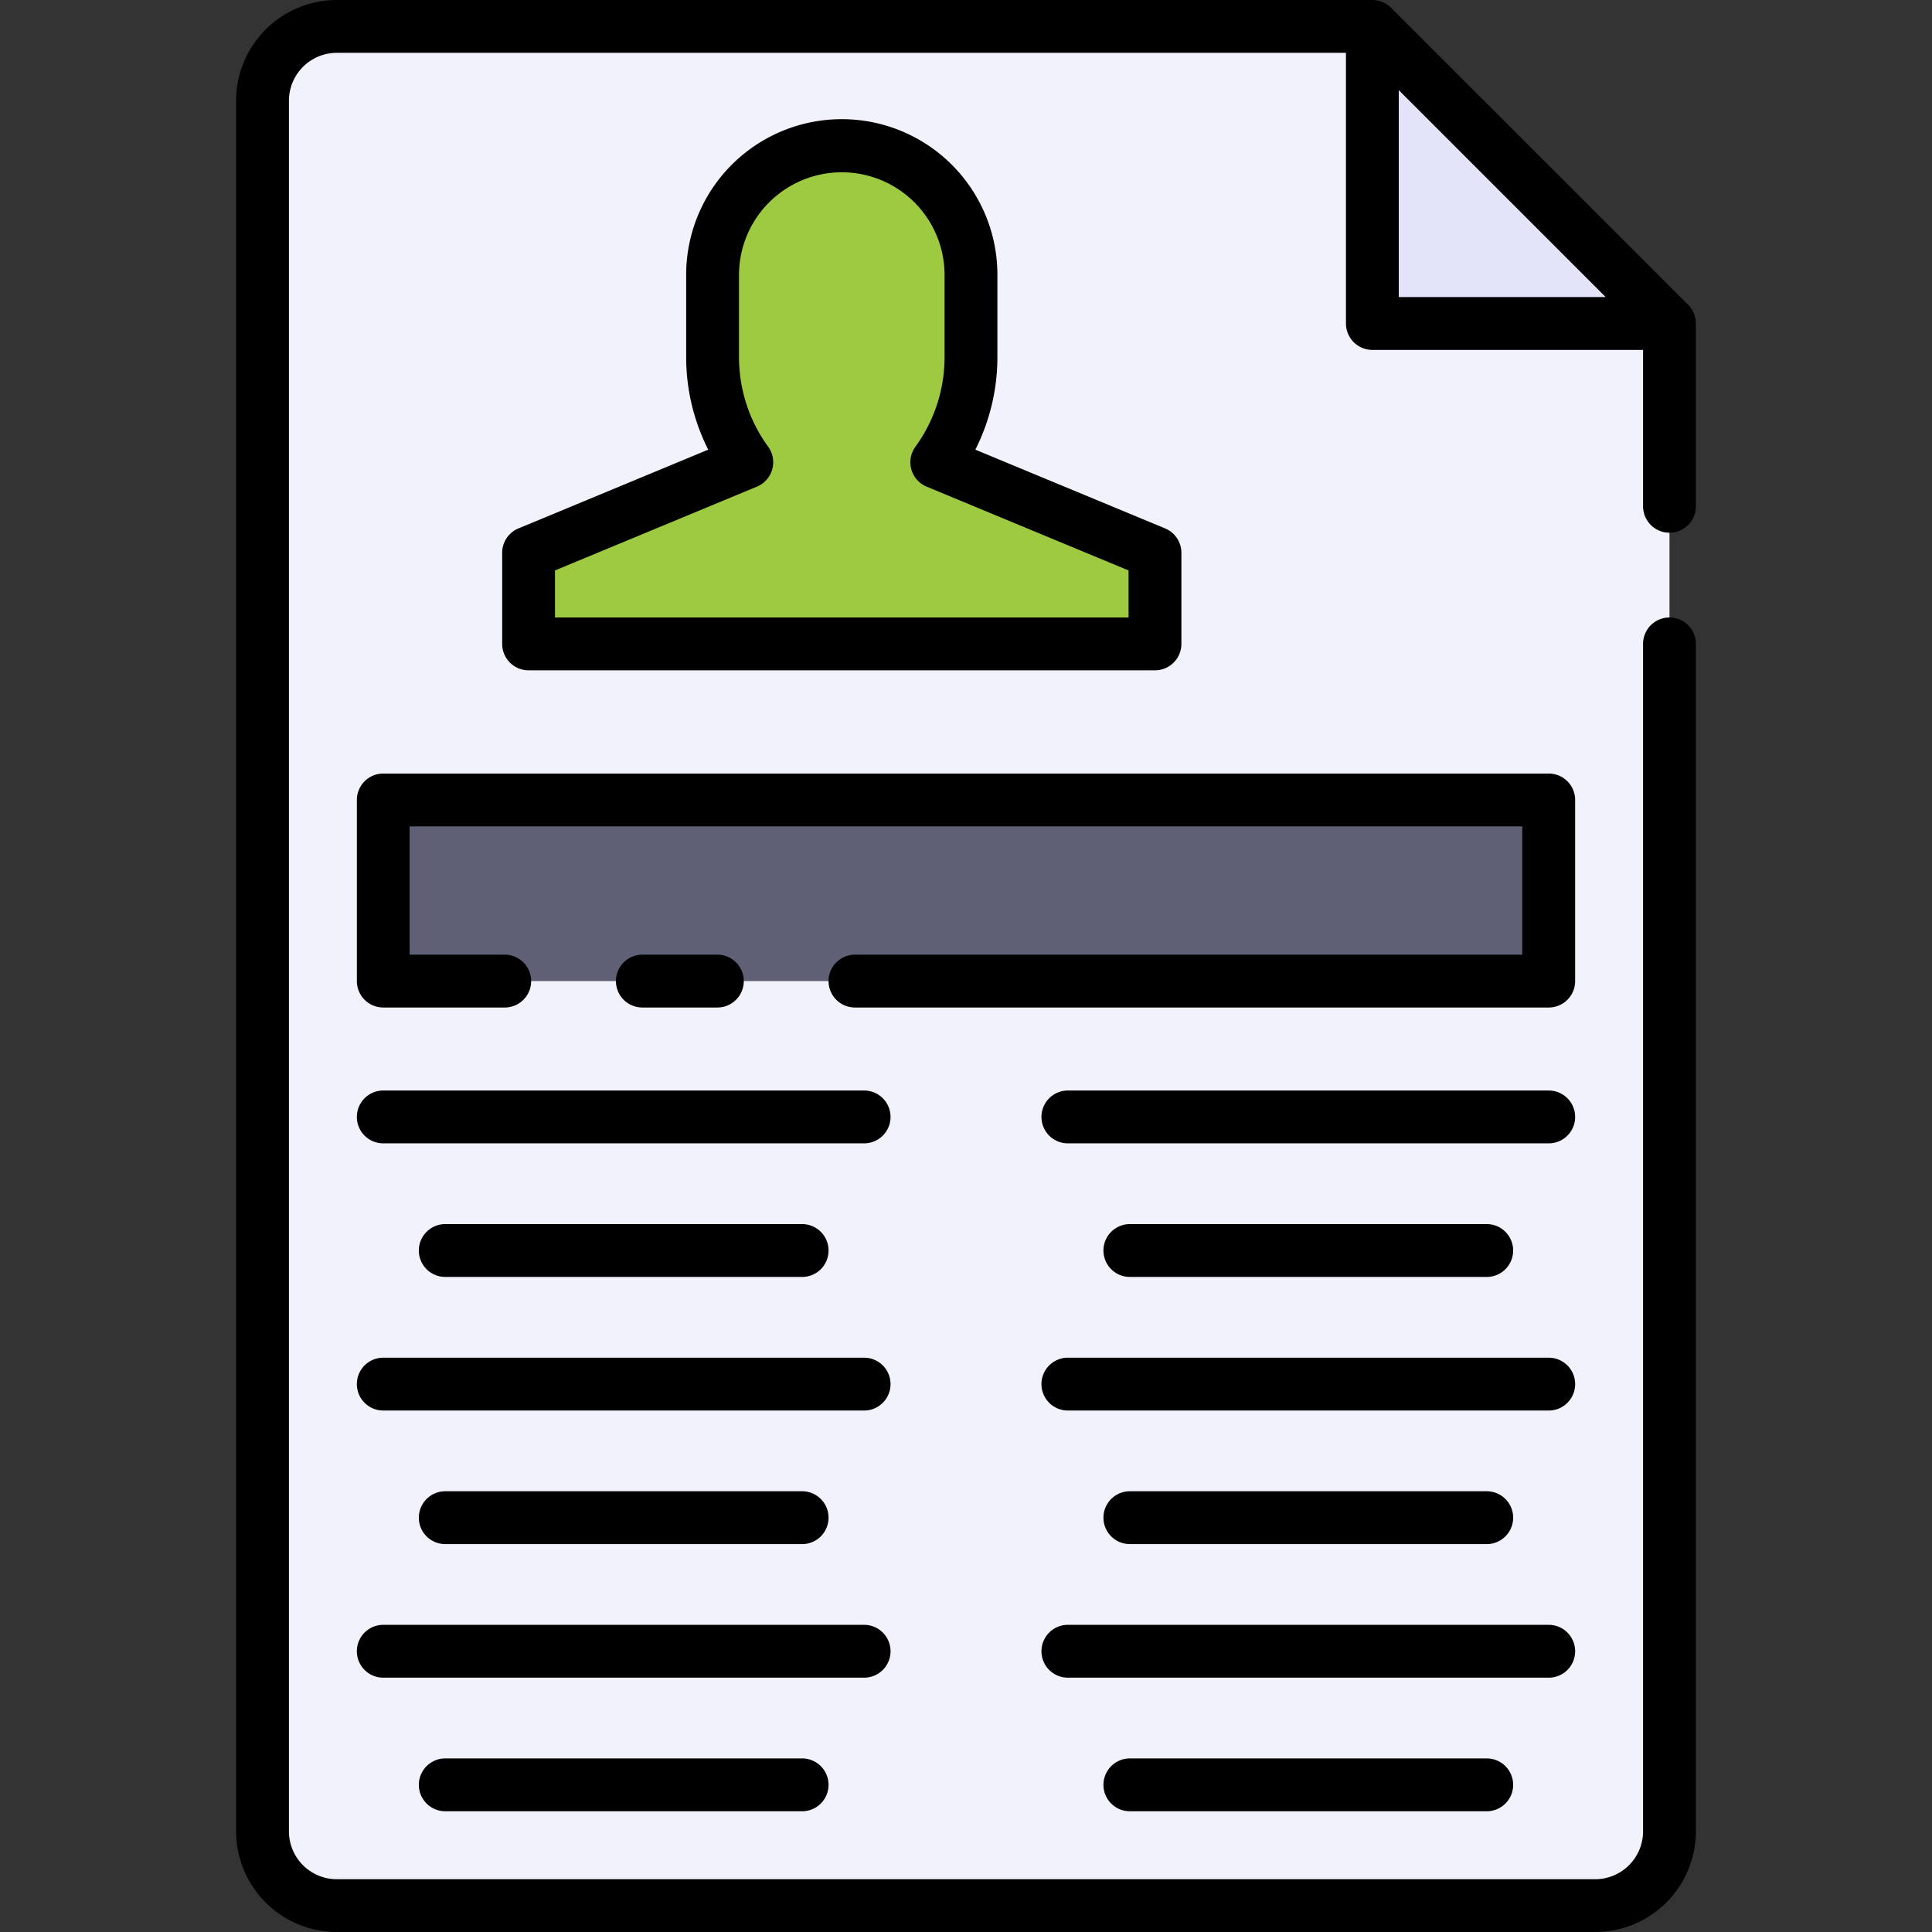 <svg height="512" viewBox="0 0 128 128" width="512" xmlns="http://www.w3.org/2000/svg"><rect x="0" y="0" width="128" height="128" fill="#333333" stroke="none"/><g><path d="m110.608 21.432-19.685-19.685h-68.609a4.922 4.922 0 0 0 -4.922 4.921v114.664a4.922 4.922 0 0 0 4.922 4.921h83.372a4.922 4.922 0 0 0 4.922-4.921z" fill="#f2f2fc"/><path d="m110.608 21.432h-19.685v-19.685z" fill="#e3e3f9"/><path d="m62.064 30.625a11.9 11.9 0 0 0 2.266-6.985v-5.333a8.559 8.559 0 0 0 -8.56-8.56 8.559 8.559 0 0 0 -8.559 8.56v5.333a11.9 11.9 0 0 0 2.265 6.985l-14.456 6v6.035h41.5v-6.035z" fill="#9dca40"/><path d="m25.393 53h77.215v12h-77.215z" fill="#5f6075"/><g fill="#e3e3f9"><path d="m57.25 75.75h-31.857a1.75 1.75 0 0 1 0-3.5h31.857a1.75 1.75 0 0 1 0 3.5z"/><path d="m53.143 84.6h-23.643a1.75 1.75 0 0 1 0-3.5h23.643a1.75 1.75 0 0 1 0 3.5z"/><path d="m57.25 93.451h-31.857a1.75 1.75 0 0 1 0-3.5h31.857a1.75 1.75 0 0 1 0 3.5z"/><path d="m53.143 102.3h-23.643a1.75 1.75 0 0 1 0-3.5h23.643a1.75 1.75 0 0 1 0 3.5z"/><path d="m57.25 111.152h-31.857a1.75 1.75 0 0 1 0-3.5h31.857a1.75 1.75 0 0 1 0 3.5z"/><path d="m53.143 120h-23.643a1.75 1.75 0 1 1 0-3.5h23.643a1.75 1.75 0 1 1 0 3.5z"/><path d="m102.607 75.75h-31.857a1.75 1.75 0 0 1 0-3.5h31.857a1.75 1.75 0 0 1 0 3.5z"/><path d="m98.5 84.6h-23.643a1.75 1.75 0 0 1 0-3.5h23.643a1.75 1.75 0 0 1 0 3.5z"/><path d="m102.607 93.451h-31.857a1.75 1.75 0 0 1 0-3.5h31.857a1.75 1.75 0 0 1 0 3.5z"/><path d="m98.5 102.3h-23.643a1.75 1.75 0 0 1 0-3.5h23.643a1.75 1.75 0 0 1 0 3.5z"/><path d="m102.607 111.152h-31.857a1.75 1.75 0 0 1 0-3.5h31.857a1.75 1.75 0 0 1 0 3.5z"/><path d="m98.5 120h-23.643a1.75 1.75 0 0 1 0-3.5h23.643a1.75 1.75 0 0 1 0 3.5z"/></g></g><g><path d="m110.607 35.294a1.75 1.75 0 0 0 1.75-1.75v-12.112a1.816 1.816 0 0 0 -.512-1.237l-19.685-19.685a1.813 1.813 0 0 0 -1.237-.51h-68.61a6.678 6.678 0 0 0 -6.67 6.671v114.661a6.678 6.678 0 0 0 6.67 6.668h83.373a6.678 6.678 0 0 0 6.671-6.671v-78.669a1.75 1.75 0 0 0 -3.5 0v78.672a3.175 3.175 0 0 1 -3.171 3.171h-83.373a3.174 3.174 0 0 1 -3.17-3.171v-114.664a3.174 3.174 0 0 1 3.17-3.168h66.86v17.932a1.75 1.75 0 0 0 1.75 1.75h17.934v10.362a1.751 1.751 0 0 0 1.75 1.75zm-17.934-29.322 13.709 13.71h-13.709z"/><path d="m33.27 36.625v6.035a1.751 1.751 0 0 0 1.75 1.75h41.5a1.75 1.75 0 0 0 1.75-1.75v-6.035a1.748 1.748 0 0 0 -1.079-1.616l-12.572-5.218a13.573 13.573 0 0 0 1.461-6.151v-5.333a10.31 10.31 0 1 0 -20.619 0v5.333a13.573 13.573 0 0 0 1.461 6.151l-12.572 5.218a1.748 1.748 0 0 0 -1.08 1.616zm3.5 1.168 13.377-5.552a1.75 1.75 0 0 0 .747-2.643 10.084 10.084 0 0 1 -1.933-5.958v-5.333a6.81 6.81 0 1 1 13.619 0v5.333a10.084 10.084 0 0 1 -1.933 5.96 1.75 1.75 0 0 0 .747 2.643l13.376 5.55v3.117h-38z"/><path d="m47.527 66.75a1.75 1.75 0 0 0 0-3.5h-4.97a1.75 1.75 0 0 0 0 3.5z"/><path d="m104.357 53a1.75 1.75 0 0 0 -1.75-1.75h-77.214a1.75 1.75 0 0 0 -1.75 1.75v12a1.75 1.75 0 0 0 1.75 1.75h8.047a1.75 1.75 0 0 0 0-3.5h-6.3v-8.5h73.714v8.5h-44.21a1.75 1.75 0 0 0 0 3.5h45.963a1.75 1.75 0 0 0 1.75-1.75z"/><path d="m57.25 72.25h-31.857a1.75 1.75 0 0 0 0 3.5h31.857a1.75 1.75 0 0 0 0-3.5z"/><path d="m53.143 84.6a1.75 1.75 0 0 0 0-3.5h-23.643a1.75 1.75 0 0 0 0 3.5z"/><path d="m57.25 89.951h-31.857a1.75 1.75 0 0 0 0 3.5h31.857a1.75 1.75 0 0 0 0-3.5z"/><path d="m53.143 102.3a1.75 1.75 0 0 0 0-3.5h-23.643a1.75 1.75 0 0 0 0 3.5z"/><path d="m59 109.4a1.75 1.75 0 0 0 -1.75-1.75h-31.857a1.75 1.75 0 0 0 0 3.5h31.857a1.749 1.749 0 0 0 1.75-1.75z"/><path d="m29.5 116.5a1.75 1.75 0 1 0 0 3.5h23.643a1.75 1.75 0 1 0 0-3.5z"/><path d="m102.607 72.25h-31.857a1.75 1.75 0 0 0 0 3.5h31.857a1.75 1.75 0 0 0 0-3.5z"/><path d="m98.5 84.6a1.75 1.75 0 0 0 0-3.5h-23.643a1.75 1.75 0 0 0 0 3.5z"/><path d="m102.607 89.951h-31.857a1.75 1.75 0 0 0 0 3.5h31.857a1.75 1.75 0 0 0 0-3.5z"/><path d="m98.5 102.3a1.75 1.75 0 0 0 0-3.5h-23.643a1.75 1.75 0 0 0 0 3.5z"/><path d="m104.357 109.4a1.75 1.75 0 0 0 -1.75-1.75h-31.857a1.75 1.75 0 0 0 0 3.5h31.857a1.749 1.749 0 0 0 1.75-1.75z"/><path d="m74.857 116.5a1.75 1.75 0 0 0 0 3.5h23.643a1.75 1.75 0 0 0 0-3.5z"/></g></svg>